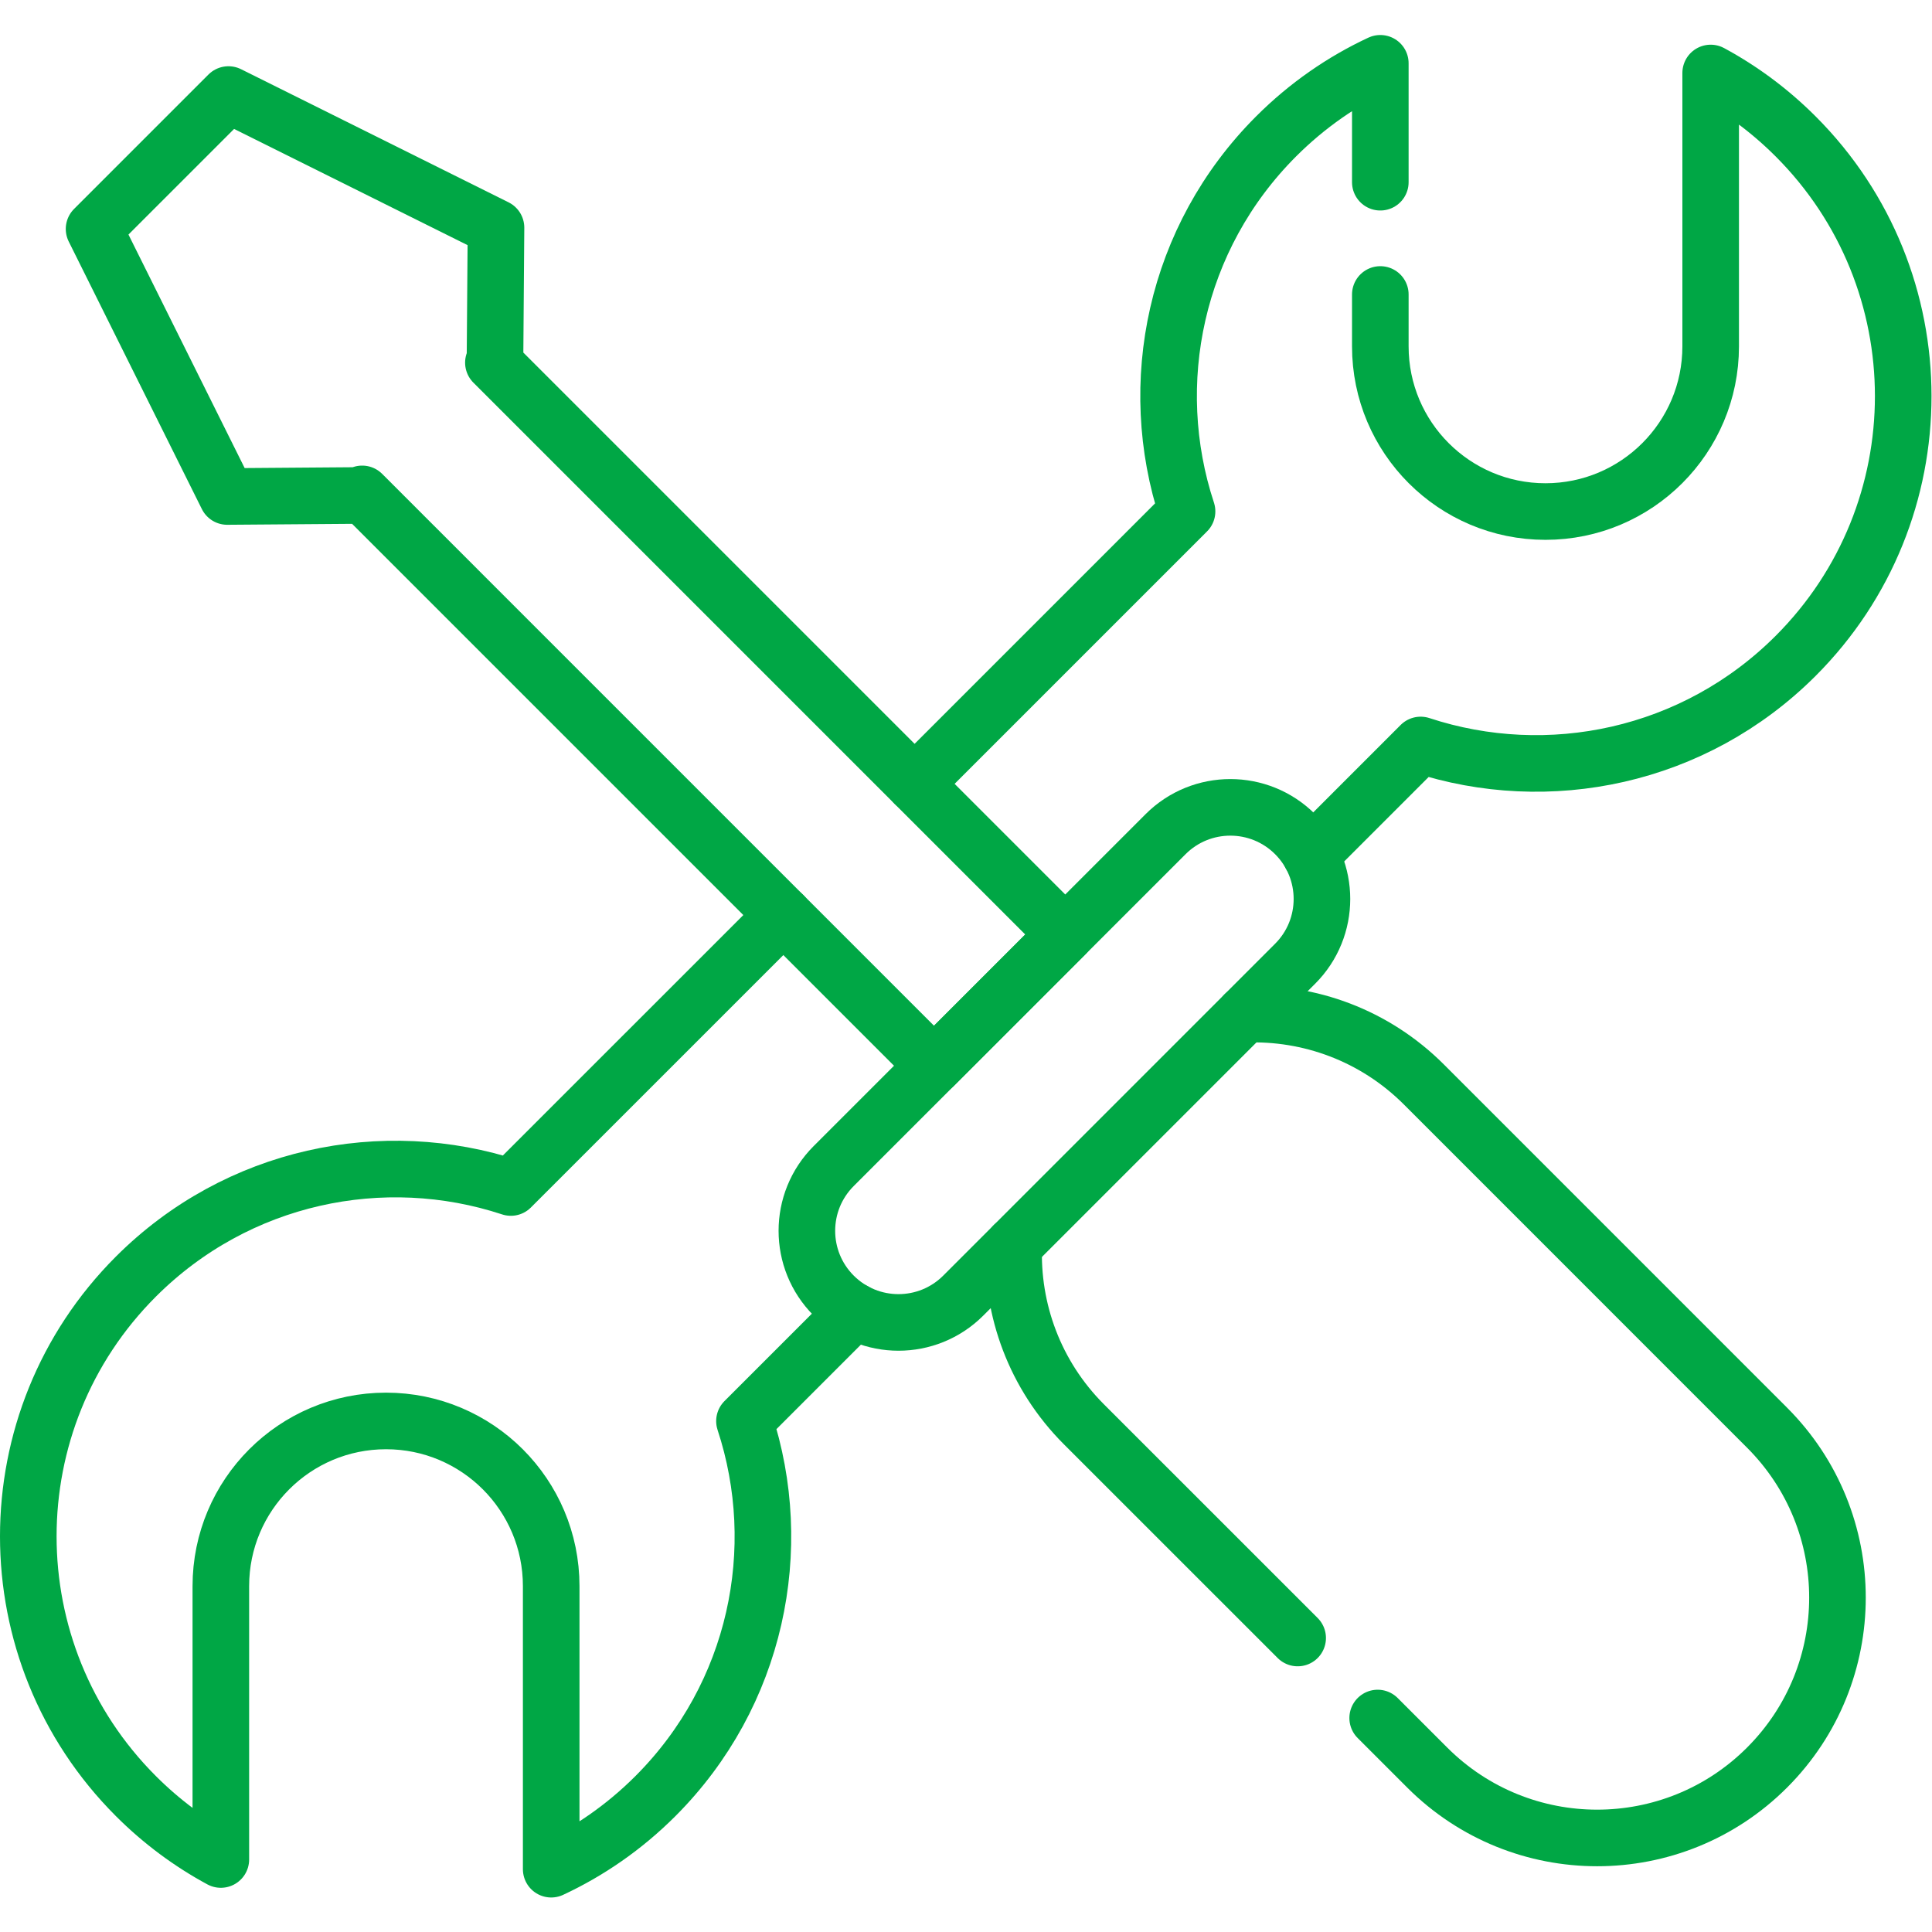 <svg xmlns="http://www.w3.org/2000/svg" version="1.1" xmlns:xlink="http://www.w3.org/1999/xlink" width="512" height="512" x="0" y="0" viewBox="0 0 682.667 682.667" style="enable-background:new 0 0 512 512" xml:space="preserve" class=""><g><defs><clipPath id="a" clipPathUnits="userSpaceOnUse"><path d="M0 512h512V0H0Z" fill="#00a745" opacity="1" data-original="#000000"></path></clipPath></defs><g clip-path="url(#a)" transform="matrix(1.333 0 0 -1.333 0 682.667)"><path d="m0 0-72.23-72.22c-33.81 11.14-72.51 3.26-99.4-23.62-38.03-38.03-38.02-99.68 0-137.7 6.84-6.84 14.43-12.44 22.52-16.81v72.46c0 24.19 19.6 43.79 43.79 43.79 12.09 0 23.03-4.9 30.96-12.82 7.92-7.93 12.82-18.87 12.82-30.97v-75.03c10 4.66 19.37 11.12 27.62 19.37 26.88 26.89 34.75 65.6 23.61 99.41l29.15 29.15" style="stroke-linecap: round; stroke-linejoin: round; stroke-miterlimit: 10; stroke-dasharray: none; stroke-opacity: 1;" transform="translate(207.65 269.568)" fill="none" stroke="#00A745" stroke-width="15px" stroke-linecap="round" stroke-linejoin="round" stroke-miterlimit="10" stroke-dasharray="none" stroke-opacity="" data-original="#000000" opacity="1"></path><path d="M0 0v-13.75c0-12.09 4.9-23.04 12.82-30.96 7.93-7.93 18.87-12.83 30.96-12.83 24.19 0 43.79 19.61 43.79 43.79v72.46c8.09-4.37 15.68-9.97 22.52-16.81 38.02-38.02 38.03-99.67 0-137.7-26.89-26.88-65.59-34.76-99.4-23.62l-29.15-29.15" style="stroke-linecap: round; stroke-linejoin: round; stroke-miterlimit: 10; stroke-dasharray: none; stroke-opacity: 1;" transform="translate(365.89 434.07)" fill="none" stroke="#00A745" stroke-width="15px" stroke-linecap="round" stroke-linejoin="round" stroke-miterlimit="10" stroke-dasharray="none" stroke-opacity="" data-original="#000000" opacity="1"></path><path d="m0 0 72.22 72.22c-11.14 33.82-3.27 72.53 23.61 99.41 8.25 8.25 17.62 14.71 27.62 19.37v-31.52" style="stroke-linecap: round; stroke-linejoin: round; stroke-miterlimit: 10; stroke-dasharray: none; stroke-opacity: 1;" transform="translate(242.44 304.35)" fill="none" stroke="#00A745" stroke-width="15px" stroke-linecap="round" stroke-linejoin="round" stroke-miterlimit="10" stroke-dasharray="none" stroke-opacity="" data-original="#000000" opacity="1"></path><path d="M0 0c-.66-17.12 5.54-34.45 18.6-47.52l56.65-56.64" style="stroke-linecap: round; stroke-linejoin: round; stroke-miterlimit: 10; stroke-dasharray: none; stroke-opacity: 1;" transform="translate(268.73 182.09)" fill="none" stroke="#00A745" stroke-width="15px" stroke-linecap="round" stroke-linejoin="round" stroke-miterlimit="10" stroke-dasharray="none" stroke-opacity="" data-original="#000000" opacity="1"></path><path d="M0 0c17.12.66 34.45-5.54 47.52-18.6l90.98-90.99c12.44-12.44 18.66-28.74 18.66-45.04 0-16.31-6.22-32.61-18.66-45.05-24.88-24.88-65.21-24.88-90.09 0l-13.13 13.13" style="stroke-linecap: round; stroke-linejoin: round; stroke-miterlimit: 10; stroke-dasharray: none; stroke-opacity: 1;" transform="translate(329.91 243.27)" fill="none" stroke="#00A745" stroke-width="15px" stroke-linecap="round" stroke-linejoin="round" stroke-miterlimit="10" stroke-dasharray="none" stroke-opacity="" data-original="#000000" opacity="1"></path><path d="m0 0-87.966-87.966c-9.483-9.484-9.483-24.859 0-34.342 9.483-9.484 24.859-9.484 34.342 0l87.966 87.966c9.483 9.483 9.483 24.859 0 34.342C24.859 9.483 9.483 9.483 0 0Z" style="stroke-linecap: round; stroke-linejoin: round; stroke-miterlimit: 10; stroke-dasharray: none; stroke-opacity: 1;" transform="translate(308.962 291.004)" fill="none" stroke="#00A745" stroke-width="15px" stroke-linecap="round" stroke-linejoin="round" stroke-miterlimit="10" stroke-dasharray="none" stroke-opacity="" data-original="#000000" opacity="1"></path><path d="m0 0-35.626-35.627 35.292-70.919 35.356.27.42.42 151.584-151.585 34.788 34.788L70.229-71.068l.42.419.27 35.356z" style="stroke-linecap: round; stroke-linejoin: round; stroke-miterlimit: 10; stroke-dasharray: none; stroke-opacity: 1;" transform="translate(60.56 487.068)" fill="none" stroke="#00A745" stroke-width="15px" stroke-linecap="round" stroke-linejoin="round" stroke-miterlimit="10" stroke-dasharray="none" stroke-opacity="" data-original="#000000" opacity="1"></path></g></g></svg>